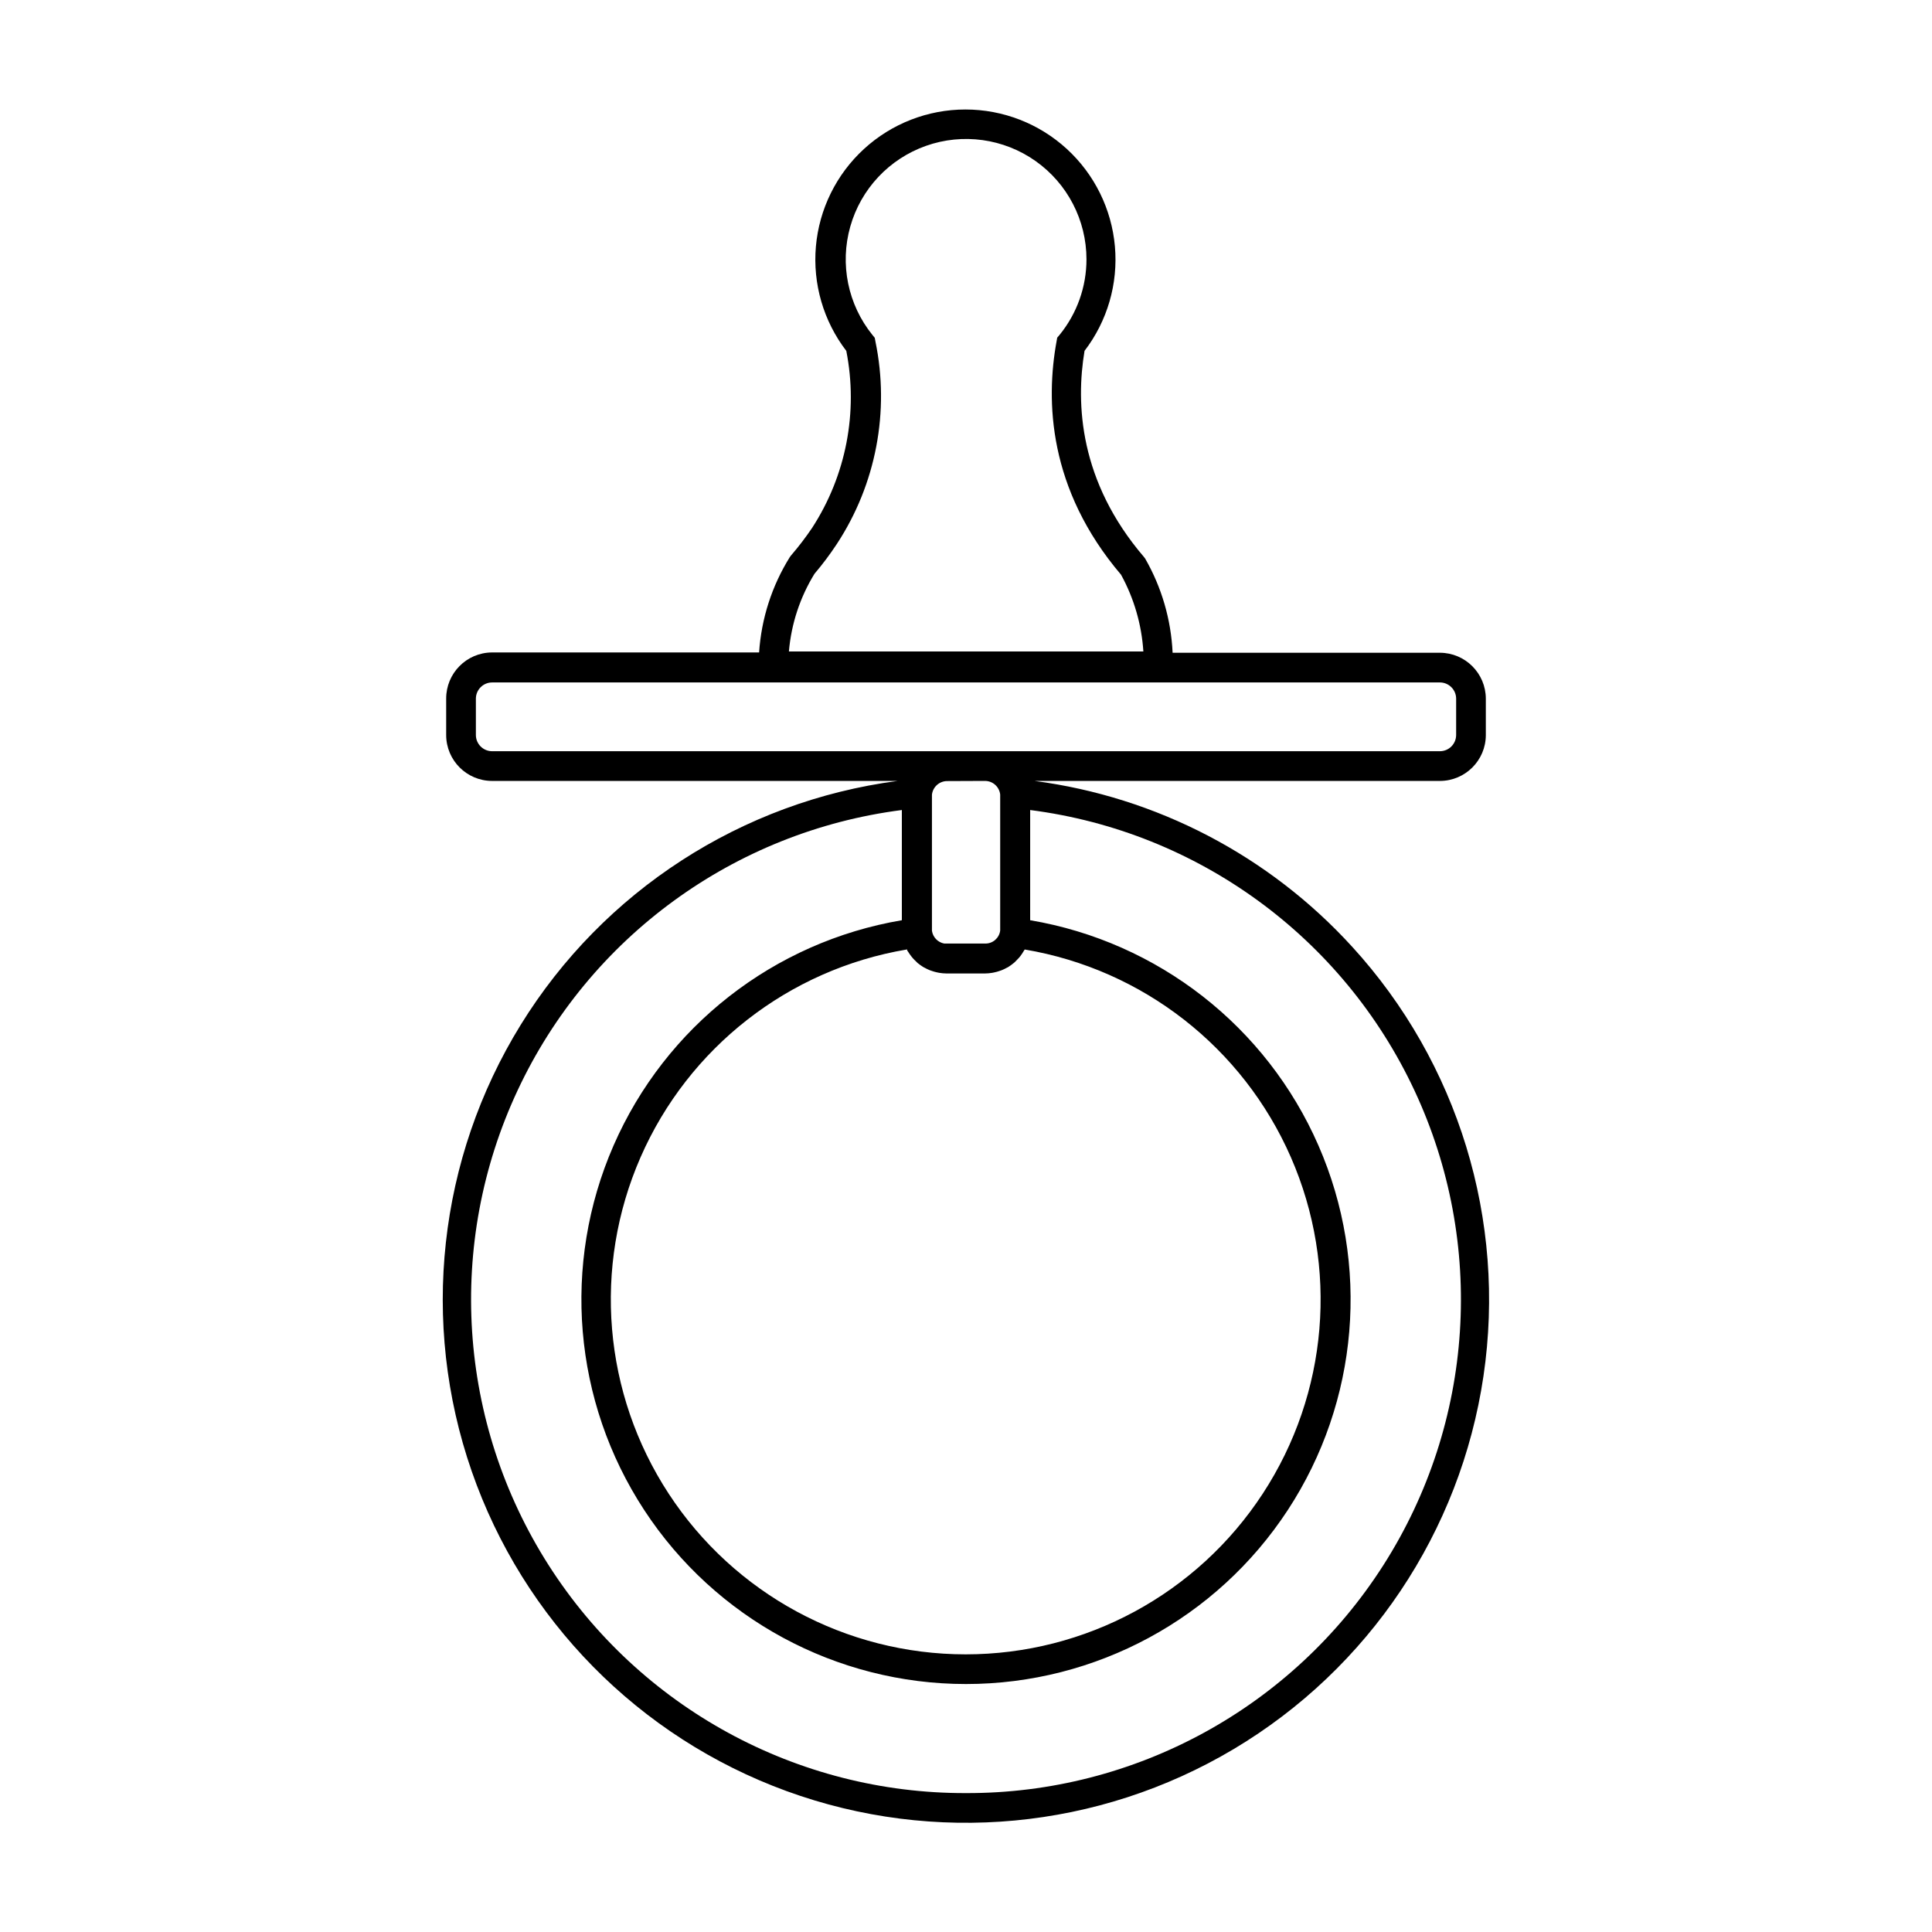 <?xml version="1.0" encoding="UTF-8"?>
<!-- Uploaded to: SVG Repo, www.svgrepo.com, Generator: SVG Repo Mixer Tools -->
<svg fill="#000000" width="800px" height="800px" version="1.1" viewBox="144 144 512 512" xmlns="http://www.w3.org/2000/svg">
 <path d="m502.34 394.9c-21.996-24.129-51.82-39.699-84.191-43.945h107.47c6.703-0.023 12.133-5.457 12.141-12.164v-9.645c-0.02-6.707-5.453-12.141-12.16-12.16h-70.848c-0.402-8.785-2.898-17.352-7.281-24.973l-0.316-0.414c-17.141-20.016-18.086-40.582-15.742-54.613h-0.004c6.051-7.894 8.926-17.77 8.055-27.676-0.871-9.91-5.422-19.129-12.754-25.848-7.336-6.719-16.918-10.445-26.867-10.445-9.945 0-19.531 3.727-26.863 10.445-7.336 6.719-11.887 15.938-12.758 25.848-0.867 9.906 2.004 19.781 8.055 27.676 3.195 16.215-0.055 33.035-9.051 46.898-1.703 2.519-3.547 4.938-5.531 7.242l-0.375 0.492c-4.758 7.629-7.559 16.316-8.148 25.289h-70.848c-6.707 0.062-12.105 5.531-12.082 12.238v9.645c0.012 6.715 5.449 12.152 12.16 12.164h107.48c-41.32 5.441-78 29.18-99.891 64.645-21.887 35.465-26.656 78.898-12.992 118.27 13.664 39.371 44.312 70.512 83.465 84.793 39.152 14.285 82.652 10.195 118.46-11.129 35.805-21.324 60.121-57.625 66.211-98.855 6.094-41.227-6.684-83.008-34.793-113.78zm-142.48-98.855c2.125-2.5 4.098-5.129 5.902-7.871 10.391-15.832 14.074-35.141 10.234-53.688l-0.176-0.965-0.629-0.766c-6.496-8.059-8.68-18.766-5.856-28.723 2.82-9.961 10.301-17.93 20.059-21.379 9.758-3.449 20.586-1.949 29.039 4.023 8.453 5.973 13.484 15.672 13.492 26.023 0.008 7.289-2.5 14.359-7.102 20.016l-0.648 0.766-0.176 0.984c-2.875 15.742-2.242 39.125 17.102 61.855h-0.004c3.434 6.262 5.449 13.203 5.906 20.328h-93.934c0.621-7.305 2.945-14.359 6.789-20.605zm45.266 54.906v0.004c2.027 0.047 3.707 1.582 3.934 3.602v35.426-0.004c0.02 0.211 0.02 0.422 0 0.629-0.25 1.98-1.941 3.461-3.934 3.445h-10.156c-0.242 0.02-0.488 0.02-0.73 0-1.699-0.309-3.016-1.672-3.266-3.383-0.02-0.211-0.02-0.422 0-0.633v-35.426 0.004c0.219-2.023 1.902-3.574 3.938-3.621zm-20.723 44.672v0.156c0 0.156 0.176 0.297 0.254 0.434v0.004c0.246 0.402 0.516 0.793 0.805 1.164 0.117 0.164 0.242 0.32 0.375 0.469 0.309 0.355 0.637 0.691 0.984 1.004l0.355 0.355c0.484 0.391 0.988 0.75 1.516 1.082l0.316 0.156h-0.004c0.453 0.254 0.918 0.477 1.398 0.672l0.57 0.195c0.438 0.156 0.887 0.281 1.34 0.375l0.57 0.117c0.648 0.109 1.309 0.168 1.969 0.176h10.156-0.004c0.66-0.008 1.32-0.066 1.969-0.176l0.57-0.117c0.453-0.094 0.902-0.219 1.34-0.375l0.57-0.195c0.48-0.191 0.945-0.414 1.398-0.672l0.316-0.156h-0.004c0.531-0.332 1.039-0.699 1.516-1.102l0.355-0.316c0.336-0.336 0.668-0.668 0.984-1.023l0.375-0.453-0.004 0.004c0.297-0.383 0.566-0.785 0.809-1.203l0.254-0.395 0.004 0.004c0.023-0.066 0.055-0.125 0.098-0.18 31.297 5.273 57.824 25.977 70.543 55.055s9.914 62.609-7.461 89.172c-17.371 26.562-46.969 42.57-78.711 42.57-31.738 0-61.336-16.008-78.707-42.57-17.375-26.562-20.18-60.094-7.461-89.172s39.246-49.781 70.543-55.055zm-114.29-56.832v-9.645c0.012-2.363 1.926-4.277 4.289-4.289h251.28c2.332 0.055 4.199 1.957 4.211 4.289v9.645c-0.012 2.367-1.926 4.281-4.289 4.289h-251.28c-2.332-0.051-4.199-1.953-4.211-4.289zm129.89 280.4h0.004c-44.793 0.125-86.531-22.676-110.63-60.434-24.094-37.758-27.191-85.223-8.207-125.79 18.98-40.57 57.402-68.605 101.83-74.301v29.207-0.004c-33.906 5.738-62.633 28.184-76.398 59.695-13.766 31.512-10.715 67.836 8.117 96.609 18.828 28.773 50.898 46.113 85.285 46.113s66.453-17.34 85.281-46.113c18.832-28.773 21.883-65.098 8.117-96.609-13.766-31.512-42.492-53.957-76.395-59.695v-29.203c44.426 5.695 82.848 33.73 101.83 74.301 18.984 40.566 15.887 88.031-8.207 125.79-24.094 37.758-65.836 60.559-110.62 60.434z"/>
</svg>